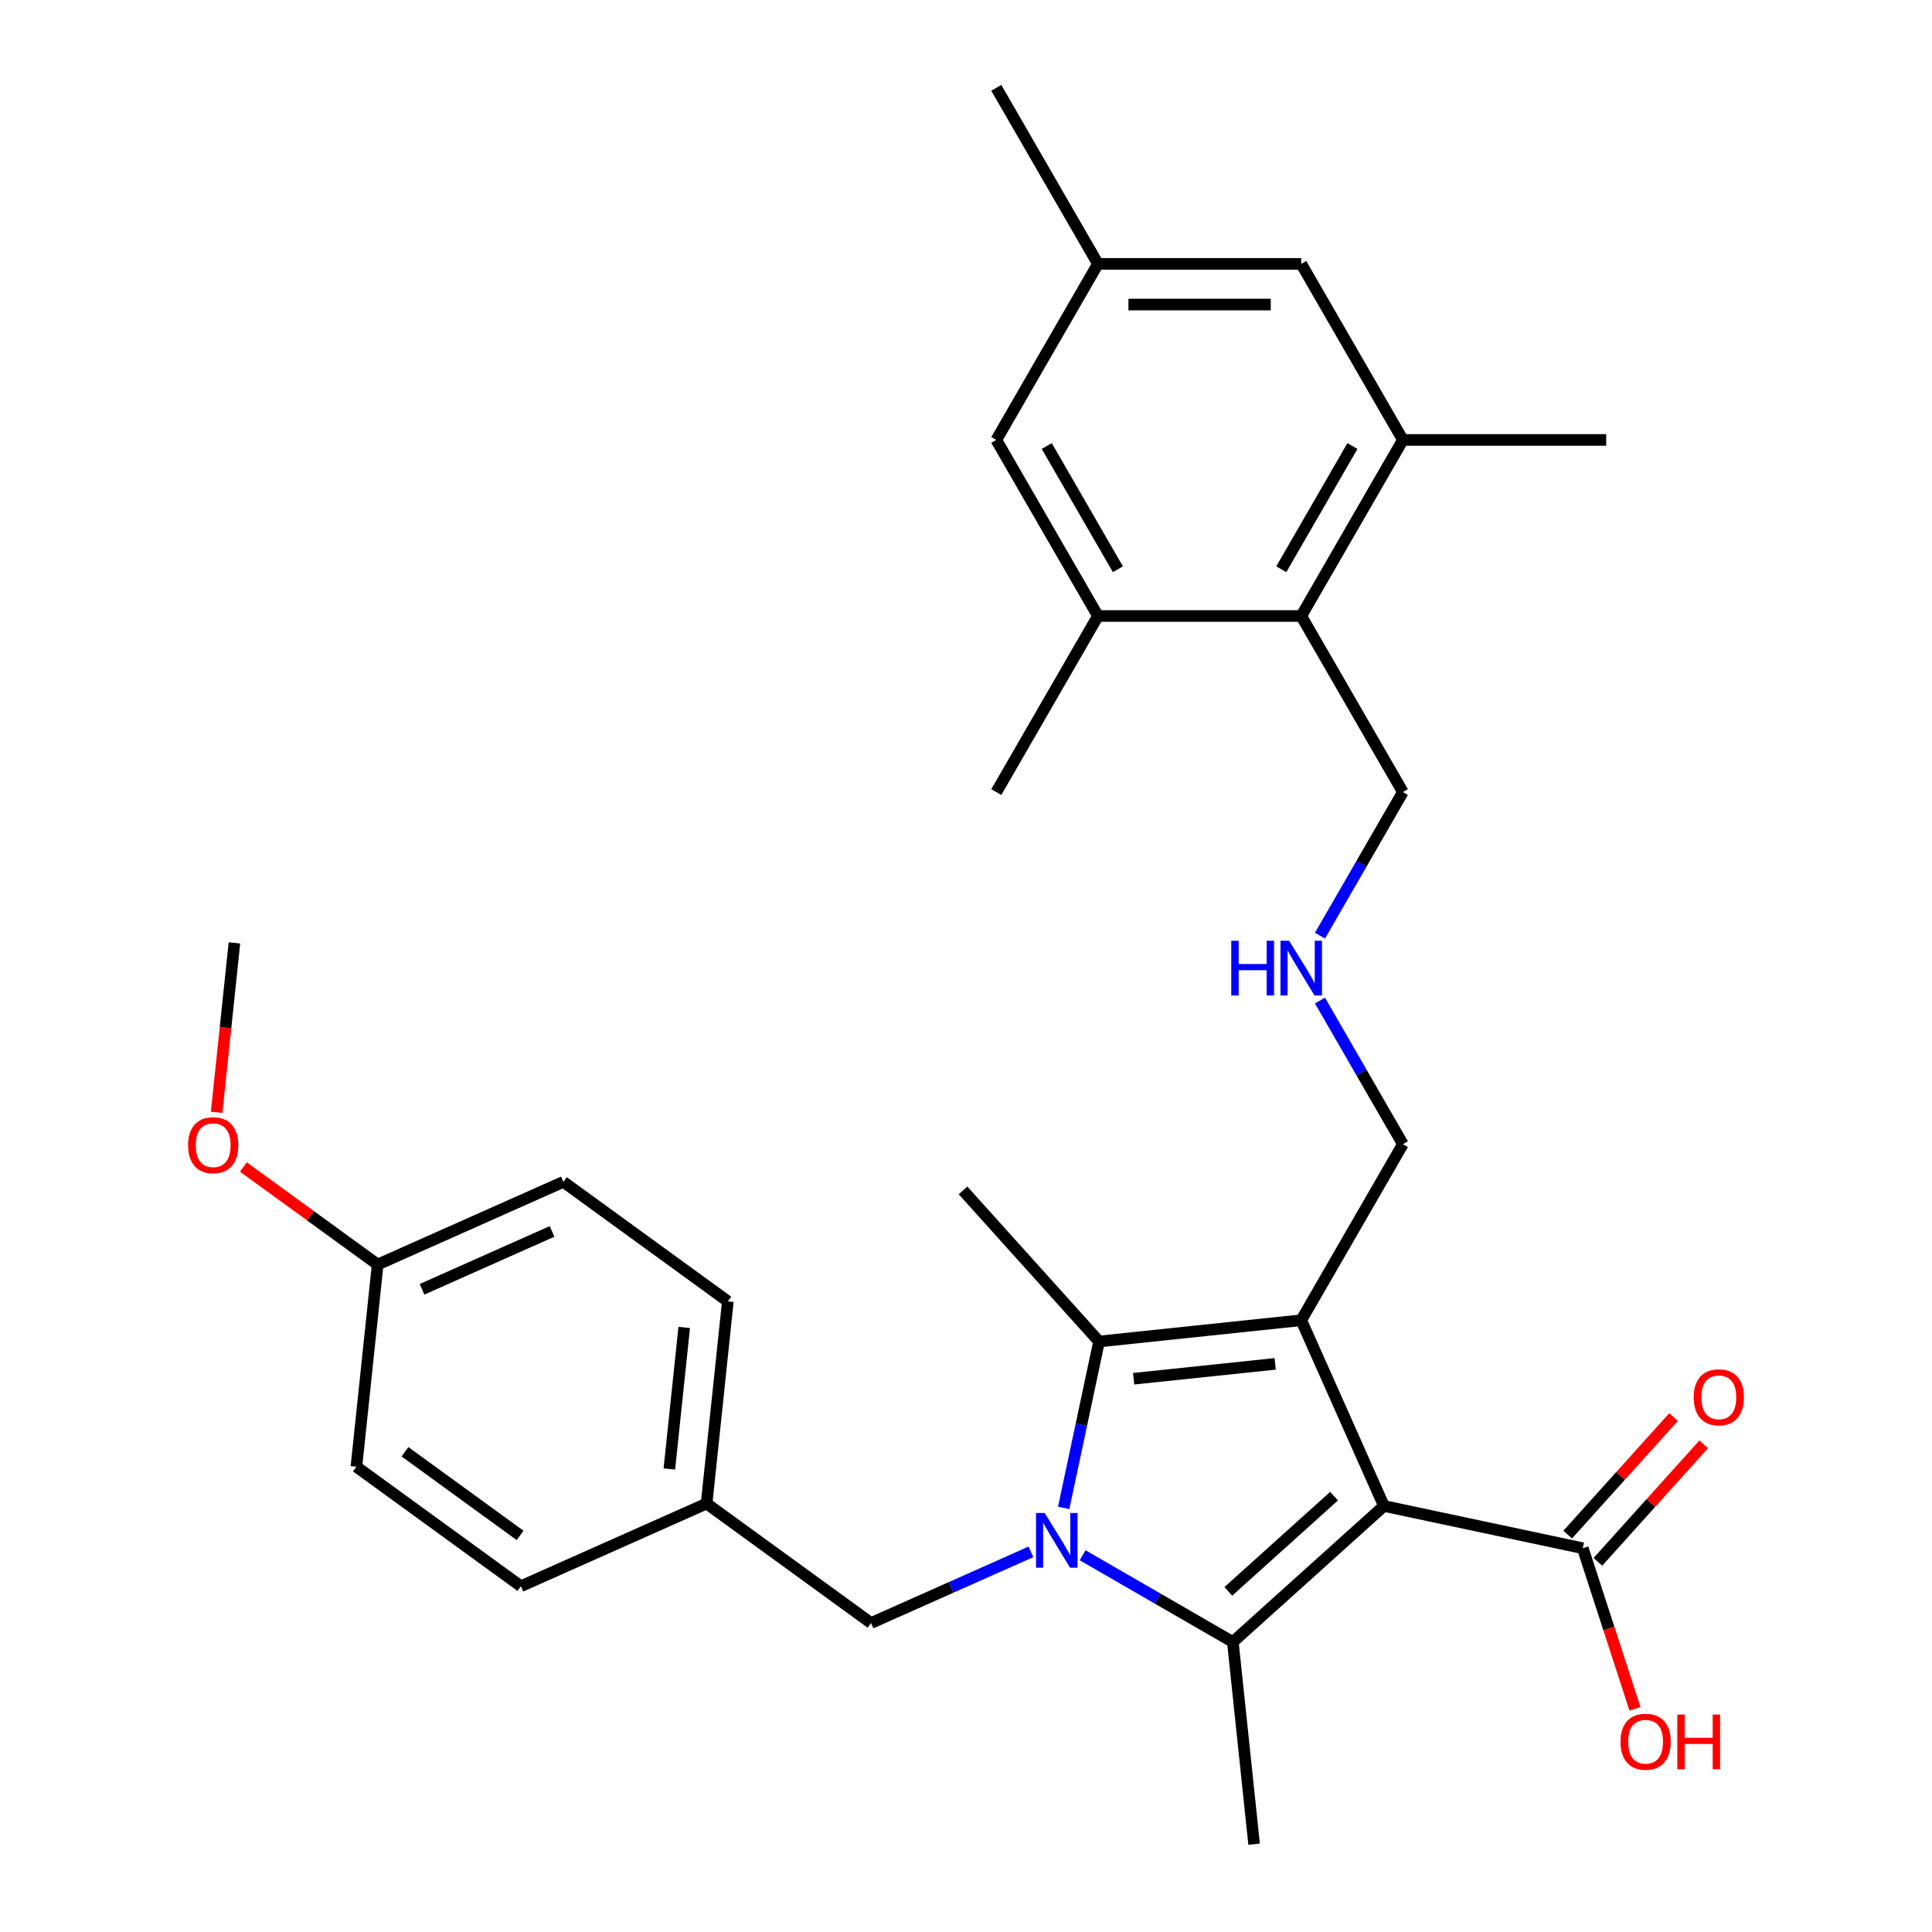 <?xml version='1.0' encoding='iso-8859-1'?>
<svg version='1.1' baseProfile='full'
              xmlns='http://www.w3.org/2000/svg'
                      xmlns:rdkit='http://www.rdkit.org/xml'
                      xmlns:xlink='http://www.w3.org/1999/xlink'
                  xml:space='preserve'
width='1000px' height='1000px' viewBox='0 0 1000 1000'>
<!-- END OF HEADER -->
<rect style='opacity:1.0;fill:#FFFFFF;stroke:none' width='1000' height='1000' x='0' y='0'> </rect>
<path class='bond-1' d='M 716.32,779.485 L 673.52,683.356' style='fill:none;fill-rule:evenodd;stroke:#000000;stroke-width:6px;stroke-linecap:butt;stroke-linejoin:miter;stroke-opacity:1' />
<path class='bond-2' d='M 716.32,779.485 L 638.121,849.895' style='fill:none;fill-rule:evenodd;stroke:#000000;stroke-width:6px;stroke-linecap:butt;stroke-linejoin:miter;stroke-opacity:1' />
<path class='bond-2' d='M 690.508,774.407 L 635.769,823.694' style='fill:none;fill-rule:evenodd;stroke:#000000;stroke-width:6px;stroke-linecap:butt;stroke-linejoin:miter;stroke-opacity:1' />
<path class='bond-4' d='M 716.32,779.485 L 819.247,801.363' style='fill:none;fill-rule:evenodd;stroke:#000000;stroke-width:6px;stroke-linecap:butt;stroke-linejoin:miter;stroke-opacity:1' />
<path class='bond-0' d='M 560.363,805.002 L 599.242,827.449' style='fill:none;fill-rule:evenodd;stroke:#0000FF;stroke-width:6px;stroke-linecap:butt;stroke-linejoin:miter;stroke-opacity:1' />
<path class='bond-0' d='M 599.242,827.449 L 638.121,849.895' style='fill:none;fill-rule:evenodd;stroke:#000000;stroke-width:6px;stroke-linecap:butt;stroke-linejoin:miter;stroke-opacity:1' />
<path class='bond-8' d='M 533.622,803.235 L 492.242,821.658' style='fill:none;fill-rule:evenodd;stroke:#0000FF;stroke-width:6px;stroke-linecap:butt;stroke-linejoin:miter;stroke-opacity:1' />
<path class='bond-8' d='M 492.242,821.658 L 450.863,840.082' style='fill:none;fill-rule:evenodd;stroke:#000000;stroke-width:6px;stroke-linecap:butt;stroke-linejoin:miter;stroke-opacity:1' />
<path class='bond-30' d='M 550.561,780.492 L 559.716,737.423' style='fill:none;fill-rule:evenodd;stroke:#0000FF;stroke-width:6px;stroke-linecap:butt;stroke-linejoin:miter;stroke-opacity:1' />
<path class='bond-30' d='M 559.716,737.423 L 568.87,694.355' style='fill:none;fill-rule:evenodd;stroke:#000000;stroke-width:6px;stroke-linecap:butt;stroke-linejoin:miter;stroke-opacity:1' />
<path class='bond-3' d='M 673.52,683.356 L 568.87,694.355' style='fill:none;fill-rule:evenodd;stroke:#000000;stroke-width:6px;stroke-linecap:butt;stroke-linejoin:miter;stroke-opacity:1' />
<path class='bond-3' d='M 660.022,705.936 L 586.767,713.635' style='fill:none;fill-rule:evenodd;stroke:#000000;stroke-width:6px;stroke-linecap:butt;stroke-linejoin:miter;stroke-opacity:1' />
<path class='bond-12' d='M 673.52,683.356 L 726.133,592.227' style='fill:none;fill-rule:evenodd;stroke:#000000;stroke-width:6px;stroke-linecap:butt;stroke-linejoin:miter;stroke-opacity:1' />
<path class='bond-15' d='M 638.121,849.895 L 649.12,954.545' style='fill:none;fill-rule:evenodd;stroke:#000000;stroke-width:6px;stroke-linecap:butt;stroke-linejoin:miter;stroke-opacity:1' />
<path class='bond-18' d='M 568.87,694.355 L 498.46,616.157' style='fill:none;fill-rule:evenodd;stroke:#000000;stroke-width:6px;stroke-linecap:butt;stroke-linejoin:miter;stroke-opacity:1' />
<path class='bond-11' d='M 827.066,808.404 L 854.456,777.985' style='fill:none;fill-rule:evenodd;stroke:#000000;stroke-width:6px;stroke-linecap:butt;stroke-linejoin:miter;stroke-opacity:1' />
<path class='bond-11' d='M 854.456,777.985 L 881.846,747.565' style='fill:none;fill-rule:evenodd;stroke:#FF0000;stroke-width:6px;stroke-linecap:butt;stroke-linejoin:miter;stroke-opacity:1' />
<path class='bond-11' d='M 811.427,794.322 L 838.817,763.903' style='fill:none;fill-rule:evenodd;stroke:#000000;stroke-width:6px;stroke-linecap:butt;stroke-linejoin:miter;stroke-opacity:1' />
<path class='bond-11' d='M 838.817,763.903 L 866.206,733.483' style='fill:none;fill-rule:evenodd;stroke:#FF0000;stroke-width:6px;stroke-linecap:butt;stroke-linejoin:miter;stroke-opacity:1' />
<path class='bond-17' d='M 819.247,801.363 L 832.751,842.926' style='fill:none;fill-rule:evenodd;stroke:#000000;stroke-width:6px;stroke-linecap:butt;stroke-linejoin:miter;stroke-opacity:1' />
<path class='bond-17' d='M 832.751,842.926 L 846.256,884.489' style='fill:none;fill-rule:evenodd;stroke:#FF0000;stroke-width:6px;stroke-linecap:butt;stroke-linejoin:miter;stroke-opacity:1' />
<path class='bond-5' d='M 673.52,318.841 L 726.133,409.97' style='fill:none;fill-rule:evenodd;stroke:#000000;stroke-width:6px;stroke-linecap:butt;stroke-linejoin:miter;stroke-opacity:1' />
<path class='bond-6' d='M 673.52,318.841 L 726.133,227.712' style='fill:none;fill-rule:evenodd;stroke:#000000;stroke-width:6px;stroke-linecap:butt;stroke-linejoin:miter;stroke-opacity:1' />
<path class='bond-6' d='M 663.186,294.649 L 700.016,230.859' style='fill:none;fill-rule:evenodd;stroke:#000000;stroke-width:6px;stroke-linecap:butt;stroke-linejoin:miter;stroke-opacity:1' />
<path class='bond-7' d='M 673.52,318.841 L 568.294,318.841' style='fill:none;fill-rule:evenodd;stroke:#000000;stroke-width:6px;stroke-linecap:butt;stroke-linejoin:miter;stroke-opacity:1' />
<path class='bond-9' d='M 726.133,227.712 L 673.52,136.583' style='fill:none;fill-rule:evenodd;stroke:#000000;stroke-width:6px;stroke-linecap:butt;stroke-linejoin:miter;stroke-opacity:1' />
<path class='bond-27' d='M 726.133,227.712 L 831.36,227.712' style='fill:none;fill-rule:evenodd;stroke:#000000;stroke-width:6px;stroke-linecap:butt;stroke-linejoin:miter;stroke-opacity:1' />
<path class='bond-10' d='M 568.294,318.841 L 515.68,227.712' style='fill:none;fill-rule:evenodd;stroke:#000000;stroke-width:6px;stroke-linecap:butt;stroke-linejoin:miter;stroke-opacity:1' />
<path class='bond-10' d='M 578.627,294.649 L 541.798,230.859' style='fill:none;fill-rule:evenodd;stroke:#000000;stroke-width:6px;stroke-linecap:butt;stroke-linejoin:miter;stroke-opacity:1' />
<path class='bond-26' d='M 568.294,318.841 L 515.68,409.97' style='fill:none;fill-rule:evenodd;stroke:#000000;stroke-width:6px;stroke-linecap:butt;stroke-linejoin:miter;stroke-opacity:1' />
<path class='bond-16' d='M 450.863,840.082 L 365.733,778.231' style='fill:none;fill-rule:evenodd;stroke:#000000;stroke-width:6px;stroke-linecap:butt;stroke-linejoin:miter;stroke-opacity:1' />
<path class='bond-32' d='M 673.52,136.583 L 568.294,136.583' style='fill:none;fill-rule:evenodd;stroke:#000000;stroke-width:6px;stroke-linecap:butt;stroke-linejoin:miter;stroke-opacity:1' />
<path class='bond-32' d='M 657.736,157.629 L 584.078,157.629' style='fill:none;fill-rule:evenodd;stroke:#000000;stroke-width:6px;stroke-linecap:butt;stroke-linejoin:miter;stroke-opacity:1' />
<path class='bond-13' d='M 515.68,227.712 L 568.294,136.583' style='fill:none;fill-rule:evenodd;stroke:#000000;stroke-width:6px;stroke-linecap:butt;stroke-linejoin:miter;stroke-opacity:1' />
<path class='bond-14' d='M 726.133,592.227 L 704.674,555.058' style='fill:none;fill-rule:evenodd;stroke:#000000;stroke-width:6px;stroke-linecap:butt;stroke-linejoin:miter;stroke-opacity:1' />
<path class='bond-14' d='M 704.674,555.058 L 683.214,517.889' style='fill:none;fill-rule:evenodd;stroke:#0000FF;stroke-width:6px;stroke-linecap:butt;stroke-linejoin:miter;stroke-opacity:1' />
<path class='bond-28' d='M 568.294,136.583 L 515.68,45.455' style='fill:none;fill-rule:evenodd;stroke:#000000;stroke-width:6px;stroke-linecap:butt;stroke-linejoin:miter;stroke-opacity:1' />
<path class='bond-20' d='M 683.214,484.308 L 704.674,447.139' style='fill:none;fill-rule:evenodd;stroke:#0000FF;stroke-width:6px;stroke-linecap:butt;stroke-linejoin:miter;stroke-opacity:1' />
<path class='bond-20' d='M 704.674,447.139 L 726.133,409.97' style='fill:none;fill-rule:evenodd;stroke:#000000;stroke-width:6px;stroke-linecap:butt;stroke-linejoin:miter;stroke-opacity:1' />
<path class='bond-21' d='M 365.733,778.231 L 269.604,821.031' style='fill:none;fill-rule:evenodd;stroke:#000000;stroke-width:6px;stroke-linecap:butt;stroke-linejoin:miter;stroke-opacity:1' />
<path class='bond-22' d='M 365.733,778.231 L 376.732,673.581' style='fill:none;fill-rule:evenodd;stroke:#000000;stroke-width:6px;stroke-linecap:butt;stroke-linejoin:miter;stroke-opacity:1' />
<path class='bond-22' d='M 346.453,760.334 L 354.152,687.079' style='fill:none;fill-rule:evenodd;stroke:#000000;stroke-width:6px;stroke-linecap:butt;stroke-linejoin:miter;stroke-opacity:1' />
<path class='bond-19' d='M 195.473,654.53 L 291.602,611.731' style='fill:none;fill-rule:evenodd;stroke:#000000;stroke-width:6px;stroke-linecap:butt;stroke-linejoin:miter;stroke-opacity:1' />
<path class='bond-19' d='M 218.452,667.336 L 285.743,637.376' style='fill:none;fill-rule:evenodd;stroke:#000000;stroke-width:6px;stroke-linecap:butt;stroke-linejoin:miter;stroke-opacity:1' />
<path class='bond-25' d='M 195.473,654.53 L 160.723,629.283' style='fill:none;fill-rule:evenodd;stroke:#000000;stroke-width:6px;stroke-linecap:butt;stroke-linejoin:miter;stroke-opacity:1' />
<path class='bond-25' d='M 160.723,629.283 L 125.974,604.036' style='fill:none;fill-rule:evenodd;stroke:#FF0000;stroke-width:6px;stroke-linecap:butt;stroke-linejoin:miter;stroke-opacity:1' />
<path class='bond-31' d='M 195.473,654.53 L 184.474,759.18' style='fill:none;fill-rule:evenodd;stroke:#000000;stroke-width:6px;stroke-linecap:butt;stroke-linejoin:miter;stroke-opacity:1' />
<path class='bond-23' d='M 269.604,821.031 L 184.474,759.18' style='fill:none;fill-rule:evenodd;stroke:#000000;stroke-width:6px;stroke-linecap:butt;stroke-linejoin:miter;stroke-opacity:1' />
<path class='bond-23' d='M 269.205,794.727 L 209.614,751.432' style='fill:none;fill-rule:evenodd;stroke:#000000;stroke-width:6px;stroke-linecap:butt;stroke-linejoin:miter;stroke-opacity:1' />
<path class='bond-24' d='M 376.732,673.581 L 291.602,611.731' style='fill:none;fill-rule:evenodd;stroke:#000000;stroke-width:6px;stroke-linecap:butt;stroke-linejoin:miter;stroke-opacity:1' />
<path class='bond-29' d='M 112.125,575.729 L 116.734,531.879' style='fill:none;fill-rule:evenodd;stroke:#FF0000;stroke-width:6px;stroke-linecap:butt;stroke-linejoin:miter;stroke-opacity:1' />
<path class='bond-29' d='M 116.734,531.879 L 121.342,488.029' style='fill:none;fill-rule:evenodd;stroke:#000000;stroke-width:6px;stroke-linecap:butt;stroke-linejoin:miter;stroke-opacity:1' />
<path  class='atom-1' d='M 540.732 783.122
L 550.012 798.122
Q 550.932 799.602, 552.412 802.282
Q 553.892 804.962, 553.972 805.122
L 553.972 783.122
L 557.732 783.122
L 557.732 811.442
L 553.852 811.442
L 543.892 795.042
Q 542.732 793.122, 541.492 790.922
Q 540.292 788.722, 539.932 788.042
L 539.932 811.442
L 536.252 811.442
L 536.252 783.122
L 540.732 783.122
' fill='#0000FF'/>
<path  class='atom-12' d='M 876.657 723.245
Q 876.657 716.445, 880.017 712.645
Q 883.377 708.845, 889.657 708.845
Q 895.937 708.845, 899.297 712.645
Q 902.657 716.445, 902.657 723.245
Q 902.657 730.125, 899.257 734.045
Q 895.857 737.925, 889.657 737.925
Q 883.417 737.925, 880.017 734.045
Q 876.657 730.165, 876.657 723.245
M 889.657 734.725
Q 893.977 734.725, 896.297 731.845
Q 898.657 728.925, 898.657 723.245
Q 898.657 717.685, 896.297 714.885
Q 893.977 712.045, 889.657 712.045
Q 885.337 712.045, 882.977 714.845
Q 880.657 717.645, 880.657 723.245
Q 880.657 728.965, 882.977 731.845
Q 885.337 734.725, 889.657 734.725
' fill='#FF0000'/>
<path  class='atom-15' d='M 637.3 486.938
L 641.14 486.938
L 641.14 498.978
L 655.62 498.978
L 655.62 486.938
L 659.46 486.938
L 659.46 515.258
L 655.62 515.258
L 655.62 502.178
L 641.14 502.178
L 641.14 515.258
L 637.3 515.258
L 637.3 486.938
' fill='#0000FF'/>
<path  class='atom-15' d='M 667.26 486.938
L 676.54 501.938
Q 677.46 503.418, 678.94 506.098
Q 680.42 508.778, 680.5 508.938
L 680.5 486.938
L 684.26 486.938
L 684.26 515.258
L 680.38 515.258
L 670.42 498.858
Q 669.26 496.938, 668.02 494.738
Q 666.82 492.538, 666.46 491.858
L 666.46 515.258
L 662.78 515.258
L 662.78 486.938
L 667.26 486.938
' fill='#0000FF'/>
<path  class='atom-18' d='M 838.763 901.519
Q 838.763 894.719, 842.123 890.919
Q 845.483 887.119, 851.763 887.119
Q 858.043 887.119, 861.403 890.919
Q 864.763 894.719, 864.763 901.519
Q 864.763 908.399, 861.363 912.319
Q 857.963 916.199, 851.763 916.199
Q 845.523 916.199, 842.123 912.319
Q 838.763 908.439, 838.763 901.519
M 851.763 912.999
Q 856.083 912.999, 858.403 910.119
Q 860.763 907.199, 860.763 901.519
Q 860.763 895.959, 858.403 893.159
Q 856.083 890.319, 851.763 890.319
Q 847.443 890.319, 845.083 893.119
Q 842.763 895.919, 842.763 901.519
Q 842.763 907.239, 845.083 910.119
Q 847.443 912.999, 851.763 912.999
' fill='#FF0000'/>
<path  class='atom-18' d='M 868.163 887.439
L 872.003 887.439
L 872.003 899.479
L 886.483 899.479
L 886.483 887.439
L 890.323 887.439
L 890.323 915.759
L 886.483 915.759
L 886.483 902.679
L 872.003 902.679
L 872.003 915.759
L 868.163 915.759
L 868.163 887.439
' fill='#FF0000'/>
<path  class='atom-26' d='M 97.343 592.759
Q 97.343 585.959, 100.703 582.159
Q 104.063 578.359, 110.343 578.359
Q 116.623 578.359, 119.983 582.159
Q 123.343 585.959, 123.343 592.759
Q 123.343 599.639, 119.943 603.559
Q 116.543 607.439, 110.343 607.439
Q 104.103 607.439, 100.703 603.559
Q 97.343 599.679, 97.343 592.759
M 110.343 604.239
Q 114.663 604.239, 116.983 601.359
Q 119.343 598.439, 119.343 592.759
Q 119.343 587.199, 116.983 584.399
Q 114.663 581.559, 110.343 581.559
Q 106.023 581.559, 103.663 584.359
Q 101.343 587.159, 101.343 592.759
Q 101.343 598.479, 103.663 601.359
Q 106.023 604.239, 110.343 604.239
' fill='#FF0000'/>
</svg>
